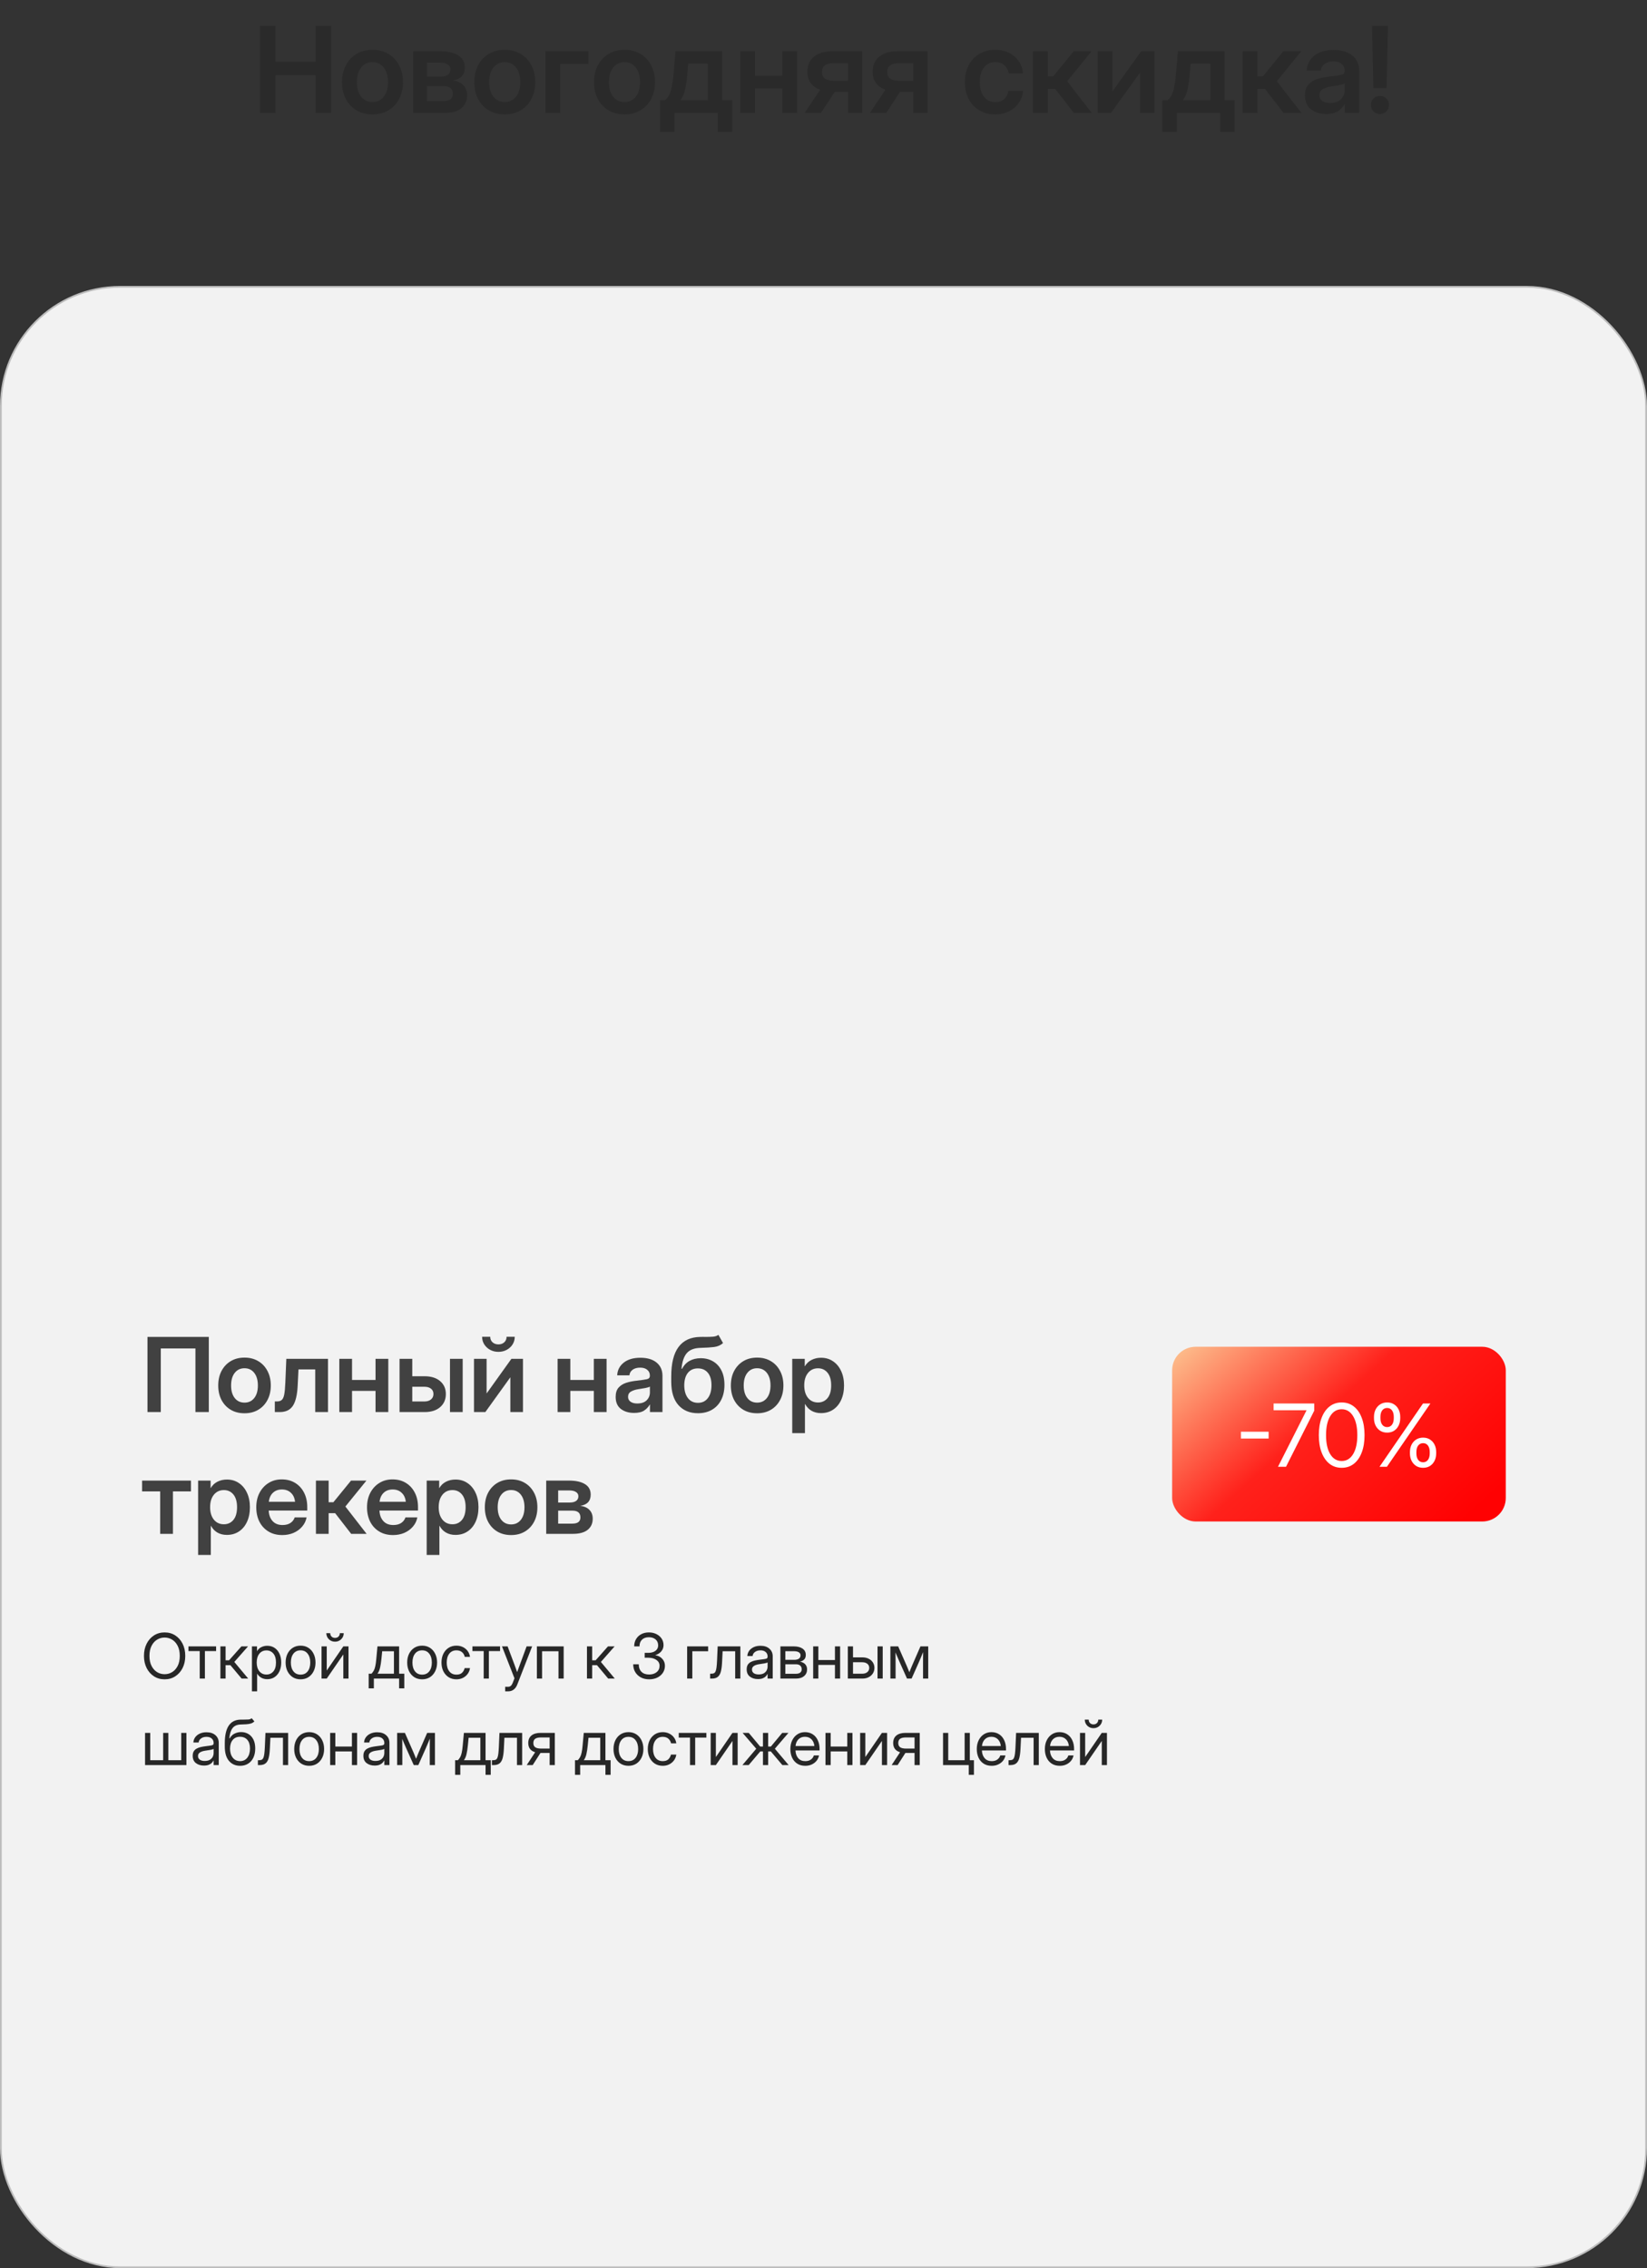 <?xml version="1.0" encoding="UTF-8"?> <svg xmlns="http://www.w3.org/2000/svg" width="933" height="1285" viewBox="0 0 933 1285" fill="none"><rect x="0" y="0" width="933" height="1285" fill="#333333" stroke="none"/><rect x="0.487" y="162.487" width="932.026" height="1122.03" rx="67.513" fill="#F2F2F2" stroke="#BCBCBC" stroke-width="0.974"></rect><path d="M93.253 951.415C90.983 951.415 88.968 950.844 87.205 949.704C85.443 948.564 84.061 946.997 83.058 945.004C82.056 943 81.555 940.713 81.555 938.145C81.555 935.553 82.056 933.261 83.058 931.268C84.061 929.263 85.443 927.691 87.205 926.551C88.968 925.41 90.983 924.84 93.253 924.84C95.534 924.84 97.549 925.41 99.3 926.551C101.063 927.691 102.445 929.263 103.447 931.268C104.449 933.261 104.95 935.553 104.95 938.145C104.95 940.713 104.449 943 103.447 945.004C102.445 946.997 101.063 948.564 99.3 949.704C97.549 950.844 95.534 951.415 93.253 951.415ZM93.253 948.512C94.808 948.512 96.236 948.114 97.538 947.32C98.84 946.513 99.882 945.338 100.665 943.795C101.449 942.251 101.84 940.368 101.84 938.145C101.84 935.91 101.449 934.021 100.665 932.477C99.882 930.922 98.84 929.747 97.538 928.952C96.236 928.146 94.808 927.743 93.253 927.743C91.698 927.743 90.269 928.146 88.968 928.952C87.666 929.747 86.624 930.922 85.84 932.477C85.057 934.021 84.665 935.91 84.665 938.145C84.665 940.368 85.057 942.251 85.84 943.795C86.624 945.338 87.666 946.513 88.968 947.32C90.269 948.114 91.698 948.512 93.253 948.512ZM113.14 951V935.415H106.765V932.754H122.419V935.415H116.078V951H113.14ZM124.855 951V932.754H127.793V940.633H129.762L136.76 932.754H140.51L132.734 941.566L140.613 951H136.881L130.523 943.397H127.793V951H124.855ZM142.721 958.222V932.754H145.59V935.449H145.624C146.212 934.424 147.024 933.664 148.06 933.168C149.097 932.662 150.209 932.408 151.395 932.408C152.985 932.408 154.373 932.806 155.559 933.6C156.746 934.395 157.667 935.507 158.324 936.935C158.981 938.352 159.309 939.999 159.309 941.877C159.309 943.743 158.981 945.39 158.324 946.819C157.667 948.235 156.746 949.347 155.559 950.153C154.373 950.948 152.985 951.346 151.395 951.346C150.209 951.346 149.126 951.092 148.147 950.585C147.168 950.067 146.35 949.284 145.693 948.235H145.659V958.222H142.721ZM150.946 948.702C152.524 948.702 153.814 948.126 154.816 946.974C155.83 945.811 156.337 944.112 156.337 941.877C156.337 939.642 155.83 937.943 154.816 936.78C153.814 935.616 152.524 935.035 150.946 935.035C149.253 935.035 147.905 935.662 146.903 936.918C145.912 938.162 145.417 939.815 145.417 941.877C145.417 943.939 145.912 945.592 146.903 946.836C147.905 948.08 149.253 948.702 150.946 948.702ZM170.264 951.415C168.582 951.415 167.102 951.012 165.823 950.205C164.556 949.387 163.565 948.264 162.851 946.836C162.148 945.407 161.797 943.766 161.797 941.911C161.797 940.045 162.148 938.392 162.851 936.952C163.565 935.513 164.556 934.384 165.823 933.566C167.102 932.748 168.582 932.339 170.264 932.339C171.957 932.339 173.437 932.748 174.704 933.566C175.971 934.384 176.956 935.513 177.659 936.952C178.373 938.392 178.73 940.045 178.73 941.911C178.73 943.766 178.373 945.407 177.659 946.836C176.956 948.264 175.971 949.387 174.704 950.205C173.437 951.012 171.957 951.415 170.264 951.415ZM170.264 948.754C171.991 948.754 173.339 948.132 174.307 946.888C175.274 945.632 175.758 943.973 175.758 941.911C175.758 939.826 175.269 938.156 174.289 936.901C173.322 935.634 171.98 935 170.264 935C168.547 935 167.199 935.628 166.22 936.883C165.253 938.139 164.769 939.815 164.769 941.911C164.769 943.985 165.253 945.644 166.22 946.888C167.188 948.132 168.536 948.754 170.264 948.754ZM197.426 951H194.488V937.402H194.436L185.089 951H182.151V932.754H185.089V946.369H185.14L194.488 932.754H197.426V951ZM189.788 930.093C188.867 930.093 188.032 929.88 187.283 929.454C186.546 929.016 185.958 928.434 185.521 927.708C185.083 926.971 184.864 926.153 184.864 925.255H187.076C187.076 926.05 187.329 926.7 187.836 927.207C188.343 927.703 188.994 927.95 189.788 927.95C190.583 927.95 191.234 927.703 191.741 927.207C192.248 926.7 192.501 926.05 192.501 925.255H194.713C194.713 926.153 194.494 926.971 194.056 927.708C193.618 928.434 193.025 929.016 192.276 929.454C191.539 929.88 190.71 930.093 189.788 930.093ZM208.847 956.529V948.235H210.436C210.966 947.683 211.404 947.089 211.749 946.456C212.095 945.822 212.377 944.993 212.596 943.968C212.827 942.942 213.017 941.577 213.166 939.873L213.823 932.754H226.091V948.235H229.028V956.529H226.091V951H211.784V956.529H208.847ZM213.823 948.235H223.153V935.518H216.501L216.069 939.873C215.885 941.75 215.631 943.392 215.309 944.797C214.998 946.202 214.503 947.348 213.823 948.235ZM239.136 951.415C237.454 951.415 235.974 951.012 234.696 950.205C233.428 949.387 232.438 948.264 231.724 946.836C231.021 945.407 230.67 943.766 230.67 941.911C230.67 940.045 231.021 938.392 231.724 936.952C232.438 935.513 233.428 934.384 234.696 933.566C235.974 932.748 237.454 932.339 239.136 932.339C240.829 932.339 242.31 932.748 243.577 933.566C244.844 934.384 245.829 935.513 246.531 936.952C247.246 938.392 247.603 940.045 247.603 941.911C247.603 943.766 247.246 945.407 246.531 946.836C245.829 948.264 244.844 949.387 243.577 950.205C242.31 951.012 240.829 951.415 239.136 951.415ZM239.136 948.754C240.864 948.754 242.212 948.132 243.179 946.888C244.147 945.632 244.631 943.973 244.631 941.911C244.631 939.826 244.141 938.156 243.162 936.901C242.194 935.634 240.852 935 239.136 935C237.42 935 236.072 935.628 235.093 936.883C234.125 938.139 233.642 939.815 233.642 941.911C233.642 943.985 234.125 945.644 235.093 946.888C236.061 948.132 237.408 948.754 239.136 948.754ZM258.557 951.415C256.875 951.415 255.395 951.012 254.117 950.205C252.85 949.387 251.859 948.264 251.145 946.836C250.442 945.407 250.091 943.766 250.091 941.911C250.091 940.045 250.442 938.392 251.145 936.952C251.859 935.513 252.85 934.384 254.117 933.566C255.395 932.748 256.875 932.339 258.557 932.339C259.94 932.339 261.178 932.616 262.272 933.168C263.366 933.71 264.259 934.459 264.95 935.415C265.653 936.371 266.085 937.465 266.246 938.698H263.274C263.055 937.626 262.549 936.745 261.754 936.054C260.971 935.351 259.905 935 258.557 935C256.841 935 255.493 935.628 254.514 936.883C253.546 938.139 253.063 939.815 253.063 941.911C253.063 943.985 253.546 945.644 254.514 946.888C255.482 948.132 256.829 948.754 258.557 948.754C259.928 948.754 260.976 948.42 261.702 947.752C262.428 947.072 262.935 946.174 263.223 945.056H266.246C266.085 946.254 265.653 947.337 264.95 948.305C264.259 949.261 263.361 950.021 262.255 950.585C261.161 951.138 259.928 951.415 258.557 951.415ZM274.004 951V935.415H267.629V932.754H283.283V935.415H276.942V951H274.004ZM286.169 958.222V955.631H287.966C289.048 955.631 289.872 954.899 290.436 953.436L291.439 950.844L284.372 932.754H287.551L291.49 943.259C291.744 943.939 291.991 944.624 292.233 945.315C292.487 945.995 292.729 946.675 292.959 947.354C293.201 946.675 293.443 945.995 293.685 945.315C293.938 944.624 294.192 943.939 294.445 943.259L298.315 932.754H301.443L293.028 954.387C292.556 955.608 291.882 956.552 291.007 957.22C290.131 957.888 289.117 958.222 287.966 958.222H286.169ZM319.309 932.754V951H316.372V935.518H307.076V951H304.138V932.754H319.309ZM332.51 951V932.754H335.447V940.633H337.417L344.415 932.754H348.164L340.389 941.566L348.268 951H344.536L338.177 943.397H335.447V951H332.51ZM367.758 951.415C365.984 951.415 364.418 951.058 363.058 950.343C361.699 949.618 360.634 948.616 359.862 947.337C359.09 946.058 358.704 944.584 358.704 942.914H361.849C361.849 944.734 362.361 946.15 363.387 947.164C364.412 948.178 365.846 948.685 367.689 948.685C369.451 948.685 370.88 948.241 371.974 947.354C373.08 946.456 373.633 945.252 373.633 943.743C373.633 942.372 373.045 941.272 371.87 940.443C370.696 939.602 369.164 939.181 367.274 939.181H365.201V936.417H367.274C368.933 936.417 370.275 936.037 371.3 935.276C372.326 934.505 372.838 933.491 372.838 932.235C372.838 930.784 372.354 929.644 371.387 928.814C370.431 927.985 369.152 927.57 367.551 927.57C365.915 927.57 364.625 928.031 363.68 928.952C362.736 929.862 362.264 931.13 362.264 932.754H359.257C359.257 931.199 359.608 929.828 360.311 928.641C361.025 927.443 362.004 926.51 363.248 925.842C364.504 925.174 365.944 924.84 367.568 924.84C369.146 924.84 370.563 925.151 371.819 925.773C373.074 926.395 374.065 927.248 374.791 928.33C375.516 929.413 375.879 930.657 375.879 932.063C375.879 933.364 375.464 934.522 374.635 935.536C373.817 936.538 372.688 937.258 371.248 937.695V937.747C372.896 938.024 374.209 938.715 375.188 939.821C376.179 940.915 376.674 942.222 376.674 943.743C376.674 945.24 376.282 946.571 375.499 947.734C374.727 948.886 373.667 949.79 372.32 950.447C370.984 951.092 369.463 951.415 367.758 951.415ZM401.14 932.754V935.518H392.19V951H389.253V932.754H401.14ZM402.264 951V948.235H402.955C403.542 948.235 404.026 948.149 404.406 947.976C404.798 947.792 405.109 947.446 405.339 946.94C405.581 946.421 405.765 945.672 405.892 944.693C406.03 943.703 406.134 942.395 406.203 940.771L406.549 932.754H419.404V951H416.467V935.518H409.348L409.037 941.877C408.933 943.985 408.703 945.713 408.346 947.06C407.989 948.397 407.407 949.387 406.601 950.032C405.806 950.677 404.694 951 403.266 951H402.264ZM429.339 951.276C427.531 951.276 426.016 950.81 424.795 949.877C423.585 948.944 422.981 947.567 422.981 945.747C422.981 944.699 423.182 943.847 423.585 943.19C424 942.533 424.547 942.021 425.227 941.652C425.918 941.272 426.696 940.984 427.559 940.788C428.435 940.593 429.328 940.437 430.238 940.322C431.401 940.161 432.317 940.04 432.985 939.959C433.653 939.878 434.125 939.746 434.402 939.562C434.69 939.377 434.834 939.055 434.834 938.594V938.421C434.834 937.431 434.477 936.613 433.763 935.968C433.06 935.323 432.069 935 430.791 935C429.523 935 428.481 935.311 427.663 935.933C426.857 936.544 426.419 937.304 426.35 938.214H423.361C423.418 937.096 423.764 936.106 424.397 935.242C425.031 934.366 425.895 933.675 426.989 933.168C428.084 932.662 429.351 932.408 430.791 932.408C432.922 932.408 434.609 932.961 435.853 934.067C437.109 935.161 437.737 936.613 437.737 938.421V951H434.834V948.408H434.765C434.546 948.846 434.223 949.289 433.797 949.739C433.371 950.176 432.795 950.545 432.069 950.844C431.355 951.132 430.445 951.276 429.339 951.276ZM429.754 948.65C430.952 948.65 431.925 948.437 432.674 948.011C433.423 947.573 433.97 947.009 434.315 946.317C434.661 945.626 434.834 944.883 434.834 944.089V941.808C434.615 942.015 434.033 942.205 433.089 942.378C432.144 942.539 431.148 942.695 430.099 942.844C429.397 942.937 428.729 943.098 428.095 943.328C427.473 943.547 426.966 943.864 426.575 944.279C426.183 944.682 425.987 945.229 425.987 945.92C425.987 946.772 426.321 947.441 426.989 947.924C427.669 948.408 428.59 948.65 429.754 948.65ZM442.091 951V932.754H449.693C451.767 932.754 453.414 933.174 454.635 934.015C455.856 934.856 456.467 936.054 456.467 937.609C456.467 938.692 456.167 939.544 455.568 940.166C454.969 940.777 454.174 941.192 453.184 941.41C453.863 941.514 454.508 941.739 455.119 942.084C455.729 942.418 456.225 942.896 456.605 943.518C456.996 944.129 457.192 944.901 457.192 945.834C457.192 947.366 456.634 948.61 455.516 949.566C454.399 950.522 452.861 951 450.903 951H442.091ZM444.89 948.27H450.903C451.951 948.27 452.752 948.051 453.305 947.613C453.869 947.164 454.151 946.536 454.151 945.73C454.151 944.82 453.869 944.123 453.305 943.639C452.752 943.144 451.951 942.896 450.903 942.896H444.89V948.27ZM444.89 940.374H449.832C451.007 940.374 451.911 940.155 452.544 939.717C453.178 939.268 453.495 938.634 453.495 937.816C453.495 937.068 453.166 936.492 452.51 936.089C451.853 935.685 450.914 935.484 449.693 935.484H444.89V940.374ZM463.585 932.754V940.495H472.985V932.754H475.922V951H472.985V943.259H463.585V951H460.648V932.754H463.585ZM483.214 938.974H488.501C489.849 938.974 491.035 939.227 492.061 939.734C493.086 940.241 493.886 940.944 494.462 941.842C495.05 942.729 495.344 943.754 495.344 944.918C495.344 946.104 495.05 947.158 494.462 948.08C493.886 948.99 493.086 949.704 492.061 950.222C491.035 950.741 489.849 951 488.501 951H480.277V932.754H483.214V938.974ZM483.214 941.739V948.235H488.398C489.63 948.235 490.603 947.936 491.318 947.337C492.043 946.738 492.406 945.932 492.406 944.918C492.406 943.939 492.043 943.167 491.318 942.603C490.603 942.027 489.63 941.739 488.398 941.739H483.214ZM497.106 951V932.754H500.043V951H497.106ZM504.398 951V932.754H508.804L513.538 943.536C513.849 944.25 514.131 944.924 514.385 945.557C514.638 946.179 514.886 946.801 515.128 947.423C515.381 946.801 515.629 946.179 515.871 945.557C516.124 944.924 516.406 944.25 516.717 943.536L521.417 932.754H525.823V951H522.886V941.773C522.886 940.472 522.891 939.395 522.903 938.542C522.914 937.69 522.926 936.837 522.937 935.985C522.569 936.872 522.195 937.776 521.814 938.698C521.446 939.608 521.014 940.621 520.518 941.739L516.406 951H513.814L509.668 941.739C509.184 940.667 508.758 939.688 508.389 938.801C508.02 937.903 507.652 937.027 507.283 936.175C507.295 936.993 507.306 937.816 507.318 938.646C507.329 939.475 507.335 940.518 507.335 941.773V951H504.398ZM82.177 981.754H85.115V997.235H92.423V981.754H95.361V997.235H102.67V981.754H105.607V1000H82.177V981.754ZM115.525 1000.28C113.716 1000.28 112.202 999.81 110.981 998.877C109.771 997.944 109.166 996.567 109.166 994.747C109.166 993.699 109.368 992.847 109.771 992.19C110.186 991.533 110.733 991.021 111.413 990.652C112.104 990.272 112.881 989.984 113.745 989.788C114.621 989.593 115.513 989.437 116.423 989.322C117.587 989.161 118.503 989.04 119.171 988.959C119.839 988.878 120.311 988.746 120.587 988.562C120.875 988.377 121.019 988.055 121.019 987.594V987.421C121.019 986.431 120.662 985.613 119.948 984.968C119.246 984.323 118.255 984 116.976 984C115.709 984 114.667 984.311 113.849 984.933C113.042 985.544 112.605 986.304 112.536 987.214H109.546C109.604 986.096 109.95 985.106 110.583 984.242C111.217 983.366 112.081 982.675 113.175 982.168C114.269 981.662 115.536 981.408 116.976 981.408C119.107 981.408 120.795 981.961 122.039 983.067C123.294 984.161 123.922 985.613 123.922 987.421V1000H121.019V997.408H120.95C120.731 997.846 120.409 998.289 119.983 998.739C119.557 999.176 118.981 999.545 118.255 999.844C117.541 1000.13 116.631 1000.28 115.525 1000.28ZM115.94 997.65C117.138 997.65 118.111 997.437 118.86 997.011C119.608 996.573 120.156 996.009 120.501 995.317C120.847 994.626 121.019 993.883 121.019 993.089V990.808C120.801 991.015 120.219 991.205 119.274 991.378C118.33 991.539 117.333 991.695 116.285 991.844C115.582 991.937 114.914 992.098 114.281 992.328C113.659 992.547 113.152 992.864 112.76 993.279C112.369 993.682 112.173 994.229 112.173 994.92C112.173 995.772 112.507 996.441 113.175 996.924C113.855 997.408 114.776 997.65 115.94 997.65ZM142.583 973.46L144.104 975.257C143.516 975.833 142.837 976.236 142.065 976.467C141.293 976.685 140.418 976.824 139.438 976.881C138.471 976.927 137.388 976.973 136.19 977.019C134.186 977.1 132.688 977.797 131.698 979.11C130.719 980.423 130.131 982.33 129.935 984.829H130.177C130.822 983.62 131.721 982.733 132.873 982.168C134.036 981.593 135.28 981.305 136.605 981.305C138.114 981.305 139.467 981.656 140.665 982.359C141.875 983.061 142.831 984.104 143.533 985.486C144.236 986.868 144.587 988.573 144.587 990.6C144.587 992.616 144.23 994.361 143.516 995.836C142.802 997.299 141.8 998.428 140.51 999.222C139.231 1000.02 137.734 1000.41 136.017 1000.41C133.414 1000.41 131.318 999.493 129.728 997.65C128.138 995.807 127.343 993.1 127.343 989.529V987.49C127.366 978.816 130.304 974.405 136.156 974.255C136.524 974.243 136.881 974.238 137.227 974.238C137.572 974.238 137.901 974.238 138.212 974.238C139.202 974.249 140.055 974.226 140.769 974.168C141.495 974.099 142.099 973.863 142.583 973.46ZM136.017 997.754C137.757 997.742 139.122 997.091 140.112 995.801C141.114 994.511 141.616 992.778 141.616 990.6C141.616 988.492 141.114 986.862 140.112 985.711C139.11 984.547 137.722 983.965 135.948 983.965C134.232 983.965 132.873 984.547 131.87 985.711C130.868 986.862 130.35 988.492 130.315 990.6C130.315 992.754 130.822 994.482 131.836 995.784C132.85 997.086 134.243 997.742 136.017 997.754ZM146.091 1000V997.235H146.782C147.369 997.235 147.853 997.149 148.233 996.976C148.625 996.792 148.936 996.446 149.166 995.94C149.408 995.421 149.593 994.672 149.719 993.693C149.857 992.703 149.961 991.395 150.03 989.771L150.376 981.754H163.231V1000H160.294V984.518H153.175L152.864 990.877C152.76 992.985 152.53 994.713 152.173 996.06C151.816 997.397 151.234 998.387 150.428 999.032C149.633 999.677 148.521 1000 147.093 1000H146.091ZM175.136 1000.41C173.454 1000.41 171.974 1000.01 170.695 999.205C169.428 998.387 168.438 997.264 167.724 995.836C167.021 994.407 166.67 992.766 166.67 990.911C166.67 989.045 167.021 987.392 167.724 985.952C168.438 984.513 169.428 983.384 170.695 982.566C171.974 981.748 173.454 981.339 175.136 981.339C176.829 981.339 178.31 981.748 179.577 982.566C180.844 983.384 181.829 984.513 182.531 985.952C183.246 987.392 183.603 989.045 183.603 990.911C183.603 992.766 183.246 994.407 182.531 995.836C181.829 997.264 180.844 998.387 179.577 999.205C178.31 1000.01 176.829 1000.41 175.136 1000.41ZM175.136 997.754C176.864 997.754 178.212 997.132 179.179 995.888C180.147 994.632 180.631 992.973 180.631 990.911C180.631 988.826 180.141 987.156 179.162 985.901C178.194 984.634 176.852 984 175.136 984C173.42 984 172.072 984.628 171.093 985.883C170.125 987.139 169.641 988.815 169.641 990.911C169.641 992.985 170.125 994.644 171.093 995.888C172.06 997.132 173.408 997.754 175.136 997.754ZM189.961 981.754V989.495H199.361V981.754H202.298V1000H199.361V992.259H189.961V1000H187.024V981.754H189.961ZM212.216 1000.28C210.408 1000.28 208.893 999.81 207.672 998.877C206.462 997.944 205.857 996.567 205.857 994.747C205.857 993.699 206.059 992.847 206.462 992.19C206.877 991.533 207.424 991.021 208.104 990.652C208.795 990.272 209.572 989.984 210.436 989.788C211.312 989.593 212.205 989.437 213.115 989.322C214.278 989.161 215.194 989.04 215.862 988.959C216.53 988.878 217.002 988.746 217.279 988.562C217.567 988.377 217.711 988.055 217.711 987.594V987.421C217.711 986.431 217.354 985.613 216.639 984.968C215.937 984.323 214.946 984 213.667 984C212.4 984 211.358 984.311 210.54 984.933C209.734 985.544 209.296 986.304 209.227 987.214H206.238C206.295 986.096 206.641 985.106 207.274 984.242C207.908 983.366 208.772 982.675 209.866 982.168C210.96 981.662 212.228 981.408 213.667 981.408C215.798 981.408 217.486 981.961 218.73 983.067C219.986 984.161 220.613 985.613 220.613 987.421V1000H217.711V997.408H217.642C217.423 997.846 217.1 998.289 216.674 998.739C216.248 999.176 215.672 999.545 214.946 999.844C214.232 1000.13 213.322 1000.28 212.216 1000.28ZM212.631 997.65C213.829 997.65 214.802 997.437 215.551 997.011C216.3 996.573 216.847 996.009 217.192 995.317C217.538 994.626 217.711 993.883 217.711 993.089V990.808C217.492 991.015 216.91 991.205 215.965 991.378C215.021 991.539 214.025 991.695 212.976 991.844C212.274 991.937 211.606 992.098 210.972 992.328C210.35 992.547 209.843 992.864 209.451 993.279C209.06 993.682 208.864 994.229 208.864 994.92C208.864 995.772 209.198 996.441 209.866 996.924C210.546 997.408 211.467 997.65 212.631 997.65ZM224.968 1000V981.754H229.374L234.108 992.536C234.419 993.25 234.701 993.924 234.955 994.557C235.208 995.179 235.456 995.801 235.698 996.423C235.951 995.801 236.199 995.179 236.441 994.557C236.694 993.924 236.976 993.25 237.287 992.536L241.987 981.754H246.393V1000H243.456V990.773C243.456 989.472 243.462 988.395 243.473 987.542C243.485 986.69 243.496 985.837 243.508 984.985C243.139 985.872 242.765 986.776 242.385 987.698C242.016 988.608 241.584 989.621 241.089 990.739L236.976 1000H234.384L230.238 990.739C229.754 989.667 229.328 988.688 228.959 987.801C228.59 986.903 228.222 986.027 227.853 985.175C227.865 985.993 227.876 986.816 227.888 987.646C227.899 988.475 227.905 989.518 227.905 990.773V1000H224.968ZM257.814 1005.53V997.235H259.404C259.934 996.683 260.372 996.089 260.717 995.456C261.063 994.822 261.345 993.993 261.564 992.968C261.794 991.942 261.984 990.577 262.134 988.873L262.791 981.754H275.058V997.235H277.996V1005.53H275.058V1000H260.752V1005.53H257.814ZM262.791 997.235H272.121V984.518H265.469L265.037 988.873C264.852 990.75 264.599 992.392 264.277 993.797C263.965 995.202 263.47 996.348 262.791 997.235ZM278.652 1000V997.235H279.343C279.931 997.235 280.415 997.149 280.795 996.976C281.187 996.792 281.498 996.446 281.728 995.94C281.97 995.421 282.154 994.672 282.281 993.693C282.419 992.703 282.523 991.395 282.592 989.771L282.937 981.754H295.793V1000H292.855V984.518H285.737L285.426 990.877C285.322 992.985 285.091 994.713 284.734 996.06C284.377 997.397 283.796 998.387 282.989 999.032C282.194 999.677 281.083 1000 279.654 1000H278.652ZM314.298 1000H311.361V993.14H306.35C306.292 993.14 306.229 993.14 306.16 993.14L301.771 1000H298.385L303.153 992.726C300.55 991.931 299.248 990.192 299.248 987.508C299.248 985.653 299.853 984.23 301.063 983.24C302.272 982.249 303.994 981.754 306.229 981.754H314.298V1000ZM311.361 990.652V984.346H306.471C304.973 984.346 303.873 984.599 303.171 985.106C302.48 985.613 302.134 986.413 302.134 987.508C302.134 988.602 302.491 989.402 303.205 989.909C303.919 990.405 305.048 990.652 306.592 990.652H311.361ZM325.719 1005.53V997.235H327.309C327.839 996.683 328.277 996.089 328.622 995.456C328.968 994.822 329.25 993.993 329.469 992.968C329.699 991.942 329.889 990.577 330.039 988.873L330.696 981.754H342.963V997.235H345.901V1005.53H342.963V1000H328.657V1005.53H325.719ZM330.696 997.235H340.026V984.518H333.374L332.942 988.873C332.757 990.75 332.504 992.392 332.181 993.797C331.87 995.202 331.375 996.348 330.696 997.235ZM356.009 1000.41C354.327 1000.41 352.847 1000.01 351.568 999.205C350.301 998.387 349.31 997.264 348.596 995.836C347.894 994.407 347.542 992.766 347.542 990.911C347.542 989.045 347.894 987.392 348.596 985.952C349.31 984.513 350.301 983.384 351.568 982.566C352.847 981.748 354.327 981.339 356.009 981.339C357.702 981.339 359.182 981.748 360.449 982.566C361.716 983.384 362.701 984.513 363.404 985.952C364.118 987.392 364.475 989.045 364.475 990.911C364.475 992.766 364.118 994.407 363.404 995.836C362.701 997.264 361.716 998.387 360.449 999.205C359.182 1000.01 357.702 1000.41 356.009 1000.41ZM356.009 997.754C357.737 997.754 359.084 997.132 360.052 995.888C361.02 994.632 361.503 992.973 361.503 990.911C361.503 988.826 361.014 987.156 360.035 985.901C359.067 984.634 357.725 984 356.009 984C354.292 984 352.945 984.628 351.966 985.883C350.998 987.139 350.514 988.815 350.514 990.911C350.514 992.985 350.998 994.644 351.966 995.888C352.933 997.132 354.281 997.754 356.009 997.754ZM375.43 1000.41C373.748 1000.41 372.268 1000.01 370.989 999.205C369.722 998.387 368.732 997.264 368.017 995.836C367.315 994.407 366.963 992.766 366.963 990.911C366.963 989.045 367.315 987.392 368.017 985.952C368.732 984.513 369.722 983.384 370.989 982.566C372.268 981.748 373.748 981.339 375.43 981.339C376.812 981.339 378.05 981.616 379.145 982.168C380.239 982.71 381.132 983.459 381.823 984.415C382.526 985.371 382.958 986.465 383.119 987.698H380.147C379.928 986.626 379.421 985.745 378.626 985.054C377.843 984.351 376.778 984 375.43 984C373.714 984 372.366 984.628 371.387 985.883C370.419 987.139 369.935 988.815 369.935 990.911C369.935 992.985 370.419 994.644 371.387 995.888C372.354 997.132 373.702 997.754 375.43 997.754C376.801 997.754 377.849 997.42 378.575 996.752C379.3 996.072 379.807 995.174 380.095 994.056H383.119C382.958 995.254 382.526 996.337 381.823 997.305C381.132 998.261 380.233 999.021 379.128 999.585C378.033 1000.14 376.801 1000.41 375.43 1000.41ZM390.877 1000V984.415H384.501V981.754H400.156V984.415H393.814V1000H390.877ZM417.866 1000H414.929V986.402H414.877L405.529 1000H402.592V981.754H405.529V995.369H405.581L414.929 981.754H417.866V1000ZM420.562 1000L428.406 990.739L420.665 981.754H424.156L430.618 989.495H432.207V981.754H435.145V989.495H436.7L443.128 981.754H446.652L438.946 990.739L446.756 1000H443.197L436.665 992.259H435.145V1000H432.207V992.259H430.687L424.121 1000H420.562ZM456.19 1000.41C454.405 1000.41 452.878 1000.01 451.611 999.188C450.356 998.37 449.394 997.247 448.726 995.819C448.058 994.379 447.724 992.743 447.724 990.911C447.724 989.057 448.075 987.41 448.778 985.97C449.48 984.53 450.454 983.401 451.698 982.583C452.942 981.754 454.37 981.339 455.983 981.339C457.676 981.339 459.145 981.742 460.389 982.549C461.633 983.355 462.589 984.478 463.257 985.918C463.937 987.358 464.277 989.022 464.277 990.911V991.724H450.626C450.696 993.509 451.208 994.96 452.164 996.078C453.12 997.195 454.462 997.754 456.19 997.754C457.492 997.754 458.552 997.454 459.369 996.855C460.199 996.256 460.752 995.485 461.028 994.54H463.966C463.735 995.703 463.257 996.729 462.531 997.616C461.806 998.491 460.896 999.176 459.801 999.672C458.719 1000.17 457.515 1000.41 456.19 1000.41ZM450.661 989.201H461.339C461.178 987.6 460.619 986.327 459.663 985.382C458.707 984.438 457.48 983.965 455.983 983.965C454.485 983.965 453.264 984.438 452.32 985.382C451.375 986.327 450.822 987.6 450.661 989.201ZM470.566 981.754V989.495H479.966V981.754H482.903V1000H479.966V992.259H470.566V1000H467.629V981.754H470.566ZM502.531 1000H499.594V986.402H499.542L490.194 1000H487.257V981.754H490.194V995.369H490.246L499.594 981.754H502.531V1000ZM521.02 1000H518.082V993.14H513.071C513.014 993.14 512.95 993.14 512.881 993.14L508.493 1000H505.106L509.875 992.726C507.272 991.931 505.97 990.192 505.97 987.508C505.97 985.653 506.575 984.23 507.784 983.24C508.994 982.249 510.716 981.754 512.95 981.754H521.02V1000ZM518.082 990.652V984.346H513.192C511.695 984.346 510.595 984.599 509.892 985.106C509.201 985.613 508.855 986.413 508.855 987.508C508.855 988.602 509.213 989.402 509.927 989.909C510.641 990.405 511.77 990.652 513.313 990.652H518.082ZM534.22 1000V981.754H537.158V997.235H546.454V981.754H549.391V1000H534.22ZM548.786 1005.53V1000H547.508V997.235H551.724V1005.53H548.786ZM561.797 1000.41C560.012 1000.41 558.485 1000.01 557.218 999.188C555.963 998.37 555.001 997.247 554.333 995.819C553.665 994.379 553.331 992.743 553.331 990.911C553.331 989.057 553.682 987.41 554.385 985.97C555.087 984.53 556.061 983.401 557.305 982.583C558.549 981.754 559.977 981.339 561.59 981.339C563.283 981.339 564.752 981.742 565.996 982.549C567.24 983.355 568.196 984.478 568.864 985.918C569.544 987.358 569.883 989.022 569.883 990.911V991.724H556.233C556.303 993.509 556.815 994.96 557.771 996.078C558.727 997.195 560.069 997.754 561.797 997.754C563.099 997.754 564.159 997.454 564.976 996.855C565.806 996.256 566.359 995.485 566.635 994.54H569.572C569.342 995.703 568.864 996.729 568.138 997.616C567.413 998.491 566.503 999.176 565.408 999.672C564.326 1000.17 563.122 1000.41 561.797 1000.41ZM556.268 989.201H566.946C566.785 987.6 566.226 986.327 565.27 985.382C564.314 984.438 563.087 983.965 561.59 983.965C560.092 983.965 558.871 984.438 557.927 985.382C556.982 986.327 556.429 987.6 556.268 989.201ZM571.318 1000V997.235H572.009C572.596 997.235 573.08 997.149 573.46 996.976C573.852 996.792 574.163 996.446 574.393 995.94C574.635 995.421 574.819 994.672 574.946 993.693C575.084 992.703 575.188 991.395 575.257 989.771L575.603 981.754H588.458V1000H585.521V984.518H578.402L578.091 990.877C577.987 992.985 577.757 994.713 577.4 996.06C577.043 997.397 576.461 998.387 575.655 999.032C574.86 999.677 573.748 1000 572.32 1000H571.318ZM600.363 1000.41C598.578 1000.41 597.051 1000.01 595.784 999.188C594.529 998.37 593.567 997.247 592.899 995.819C592.231 994.379 591.896 992.743 591.896 990.911C591.896 989.057 592.248 987.41 592.95 985.97C593.653 984.53 594.626 983.401 595.871 982.583C597.115 981.754 598.543 981.339 600.156 981.339C601.849 981.339 603.318 981.742 604.562 982.549C605.806 983.355 606.762 984.478 607.43 985.918C608.11 987.358 608.449 989.022 608.449 990.911V991.724H594.799C594.868 993.509 595.381 994.96 596.337 996.078C597.293 997.195 598.635 997.754 600.363 997.754C601.665 997.754 602.724 997.454 603.542 996.855C604.372 996.256 604.925 995.485 605.201 994.54H608.138C607.908 995.703 607.43 996.729 606.704 997.616C605.979 998.491 605.069 999.176 603.974 999.672C602.891 1000.17 601.688 1000.41 600.363 1000.41ZM594.834 989.201H605.512C605.351 987.6 604.792 986.327 603.836 985.382C602.88 984.438 601.653 983.965 600.156 983.965C598.658 983.965 597.437 984.438 596.493 985.382C595.548 986.327 594.995 987.6 594.834 989.201ZM627.076 1000H624.138V986.402H624.087L614.739 1000H611.801V981.754H614.739V995.369H614.791L624.138 981.754H627.076V1000ZM619.439 979.093C618.517 979.093 617.682 978.88 616.933 978.454C616.196 978.016 615.608 977.434 615.171 976.708C614.733 975.971 614.514 975.153 614.514 974.255H616.726C616.726 975.05 616.979 975.7 617.486 976.207C617.993 976.703 618.644 976.95 619.439 976.95C620.233 976.95 620.884 976.703 621.391 976.207C621.898 975.7 622.151 975.05 622.151 974.255H624.363C624.363 975.153 624.144 975.971 623.706 976.708C623.269 977.434 622.675 978.016 621.927 978.454C621.189 978.88 620.36 979.093 619.439 979.093Z" fill="#272727"></path><path d="M118.285 757.43V800H110.713V763.973H91.085V800H83.543V757.43H118.285ZM138.512 800.686C135.541 800.686 132.941 800.029 130.713 798.714C128.484 797.381 126.741 795.533 125.484 793.172C124.246 790.81 123.627 788.067 123.627 784.943C123.627 781.82 124.246 779.077 125.484 776.715C126.741 774.334 128.484 772.477 130.713 771.144C132.941 769.81 135.541 769.144 138.512 769.144C141.465 769.144 144.055 769.81 146.284 771.144C148.531 772.477 150.274 774.334 151.512 776.715C152.769 779.077 153.398 781.82 153.398 784.943C153.398 788.067 152.769 790.81 151.512 793.172C150.274 795.533 148.531 797.381 146.284 798.714C144.055 800.029 141.465 800.686 138.512 800.686ZM138.512 794.657C140.817 794.657 142.655 793.791 144.027 792.057C145.398 790.324 146.084 787.953 146.084 784.943C146.084 781.934 145.398 779.553 144.027 777.801C142.655 776.048 140.817 775.172 138.512 775.172C136.189 775.172 134.341 776.048 132.97 777.801C131.598 779.534 130.913 781.915 130.913 784.943C130.913 787.953 131.598 790.324 132.97 792.057C134.341 793.791 136.189 794.657 138.512 794.657ZM155.683 800V793.972H156.94C158.064 793.972 158.94 793.705 159.569 793.172C160.217 792.638 160.693 791.619 160.997 790.115C161.302 788.591 161.512 786.372 161.626 783.458L162.197 769.83H185.797V800H178.568V775.829H169.083L168.626 785.029C168.378 790.305 167.464 794.124 165.883 796.486C164.321 798.829 161.864 800 158.512 800H155.683ZM199.425 769.83V781.801H212.739V769.83H219.967V800H212.739V788H199.425V800H192.225V769.83H199.425ZM233.538 779.715H240.595C244.252 779.715 247.157 780.629 249.309 782.458C251.48 784.286 252.566 786.734 252.566 789.8C252.566 792.886 251.48 795.362 249.309 797.229C247.157 799.076 244.252 800 240.595 800H226.338V769.83H233.538V779.715ZM233.538 785.658V794H240.366C241.966 794 243.223 793.619 244.138 792.857C245.071 792.095 245.538 791.057 245.538 789.743C245.538 788.467 245.071 787.467 244.138 786.743C243.223 786.019 241.966 785.658 240.366 785.658H233.538ZM254.909 800V769.83H262.109V800H254.909ZM296.25 800H289.108V780.372H289.051L274.937 800H268.508V769.83H275.651V789.4H275.708L289.708 769.83H296.25V800ZM282.365 765.887C280.613 765.887 279.041 765.506 277.651 764.744C276.261 763.982 275.156 762.963 274.337 761.687C273.518 760.392 273.108 758.944 273.108 757.344H277.708C277.708 758.62 278.137 759.658 278.994 760.458C279.87 761.258 280.994 761.658 282.365 761.658C283.717 761.658 284.822 761.258 285.679 760.458C286.536 759.658 286.965 758.62 286.965 757.344H291.593C291.593 758.944 291.184 760.392 290.365 761.687C289.565 762.963 288.46 763.982 287.051 764.744C285.66 765.506 284.098 765.887 282.365 765.887ZM323.078 769.83V781.801H336.392V769.83H343.62V800H336.392V788H323.078V800H315.878V769.83H323.078ZM359.191 800.486C356.182 800.486 353.687 799.733 351.706 798.229C349.744 796.705 348.763 794.438 348.763 791.429C348.763 789.143 349.315 787.381 350.42 786.143C351.544 784.886 353.001 783.972 354.791 783.401C356.601 782.829 358.544 782.439 360.62 782.229C363.42 781.905 365.372 781.62 366.477 781.372C367.582 781.124 368.134 780.486 368.134 779.458V779.229C368.134 777.934 367.639 776.877 366.648 776.058C365.677 775.239 364.334 774.829 362.62 774.829C360.867 774.829 359.439 775.239 358.334 776.058C357.249 776.877 356.658 777.924 356.563 779.201H349.62C349.792 776.21 351.039 773.801 353.363 771.972C355.687 770.144 358.82 769.23 362.763 769.23C366.686 769.23 369.753 770.144 371.962 771.972C374.172 773.801 375.277 776.286 375.277 779.429V800H368.191V795.743H368.077C367.353 797.076 366.305 798.2 364.934 799.114C363.563 800.029 361.648 800.486 359.191 800.486ZM360.963 795.143C363.325 795.143 365.115 794.534 366.334 793.314C367.553 792.076 368.162 790.581 368.162 788.829V785.572C367.724 785.858 366.877 786.124 365.62 786.372C364.363 786.6 362.991 786.829 361.506 787.058C359.963 787.286 358.62 787.724 357.477 788.372C356.353 789 355.791 790 355.791 791.372C355.791 792.553 356.258 793.476 357.191 794.143C358.125 794.81 359.382 795.143 360.963 795.143ZM406.961 756.259L409.59 760.916C408.199 762.154 406.514 762.896 404.533 763.144C402.571 763.392 400.019 763.554 396.876 763.63C393.333 763.706 390.733 764.696 389.076 766.601C387.419 768.506 386.419 771.458 386.076 775.458H386.419C387.409 773.496 388.809 772.01 390.619 771.001C392.447 769.991 394.562 769.487 396.962 769.487C399.571 769.487 401.885 770.077 403.904 771.258C405.942 772.439 407.533 774.153 408.675 776.401C409.818 778.648 410.39 781.372 410.39 784.572C410.39 787.867 409.771 790.715 408.533 793.114C407.314 795.514 405.58 797.372 403.333 798.686C401.085 800 398.438 800.657 395.39 800.657C390.762 800.657 387.076 799.133 384.333 796.086C381.61 793.038 380.248 788.591 380.248 782.743V779.858C380.248 772.391 381.629 766.811 384.391 763.115C387.152 759.401 391.257 757.506 396.704 757.43C397.219 757.411 397.723 757.401 398.219 757.401C398.714 757.401 399.19 757.411 399.647 757.43C401.304 757.43 402.742 757.382 403.961 757.287C405.18 757.192 406.18 756.849 406.961 756.259ZM395.39 794.772C397.771 794.772 399.638 793.876 400.99 792.086C402.361 790.276 403.047 787.838 403.047 784.772C403.047 781.743 402.361 779.401 400.99 777.744C399.619 776.086 397.733 775.258 395.333 775.258C392.952 775.258 391.076 776.086 389.705 777.744C388.352 779.401 387.657 781.743 387.619 784.772C387.619 787.819 388.305 790.248 389.676 792.057C391.067 793.867 392.971 794.772 395.39 794.772ZM428.903 800.686C425.932 800.686 423.332 800.029 421.104 798.714C418.875 797.381 417.132 795.533 415.875 793.172C414.637 790.81 414.018 788.067 414.018 784.943C414.018 781.82 414.637 779.077 415.875 776.715C417.132 774.334 418.875 772.477 421.104 771.144C423.332 769.81 425.932 769.144 428.903 769.144C431.856 769.144 434.446 769.81 436.675 771.144C438.922 772.477 440.665 774.334 441.903 776.715C443.16 779.077 443.789 781.82 443.789 784.943C443.789 788.067 443.16 790.81 441.903 793.172C440.665 795.533 438.922 797.381 436.675 798.714C434.446 800.029 431.856 800.686 428.903 800.686ZM428.903 794.657C431.208 794.657 433.046 793.791 434.418 792.057C435.789 790.324 436.475 787.953 436.475 784.943C436.475 781.934 435.789 779.553 434.418 777.801C433.046 776.048 431.208 775.172 428.903 775.172C426.58 775.172 424.732 776.048 423.361 777.801C421.989 779.534 421.304 781.915 421.304 784.943C421.304 787.953 421.989 790.324 423.361 792.057C424.732 793.791 426.58 794.657 428.903 794.657ZM448.789 811.942V769.83H455.874V774.029H455.96C456.912 772.429 458.188 771.229 459.788 770.429C461.388 769.63 463.16 769.23 465.102 769.23C467.693 769.23 469.959 769.896 471.902 771.229C473.864 772.544 475.388 774.382 476.473 776.744C477.578 779.086 478.13 781.801 478.13 784.886C478.13 788.029 477.588 790.781 476.502 793.143C475.435 795.486 473.921 797.314 471.959 798.629C469.997 799.943 467.702 800.6 465.074 800.6C463.093 800.6 461.331 800.171 459.788 799.314C458.264 798.457 457.026 797.172 456.074 795.457H455.988V811.942H448.789ZM463.388 794.572C465.617 794.572 467.417 793.743 468.788 792.086C470.159 790.41 470.845 788.01 470.845 784.886C470.845 781.782 470.159 779.391 468.788 777.715C467.417 776.039 465.617 775.201 463.388 775.201C461.026 775.201 459.131 776.086 457.703 777.858C456.293 779.61 455.588 781.953 455.588 784.886C455.588 787.819 456.293 790.172 457.703 791.943C459.131 793.695 461.026 794.572 463.388 794.572ZM90.743 869V844.944H80.486V838.83H108.171V844.944H97.971V869H90.743ZM112.228 880.942V838.83H119.313V843.029H119.399C120.351 841.429 121.627 840.229 123.227 839.429C124.827 838.63 126.599 838.23 128.541 838.23C131.132 838.23 133.398 838.896 135.341 840.229C137.303 841.544 138.827 843.382 139.912 845.744C141.017 848.086 141.57 850.801 141.57 853.886C141.57 857.029 141.027 859.781 139.941 862.143C138.874 864.486 137.36 866.314 135.398 867.629C133.436 868.943 131.141 869.6 128.513 869.6C126.532 869.6 124.77 869.171 123.227 868.314C121.703 867.457 120.465 866.172 119.513 864.457H119.427V880.942H112.228ZM126.827 863.572C129.056 863.572 130.856 862.743 132.227 861.086C133.598 859.41 134.284 857.01 134.284 853.886C134.284 850.782 133.598 848.391 132.227 846.715C130.856 845.039 129.056 844.201 126.827 844.201C124.465 844.201 122.57 845.086 121.142 846.858C119.732 848.61 119.027 850.953 119.027 853.886C119.027 856.819 119.732 859.172 121.142 860.943C122.57 862.695 124.465 863.572 126.827 863.572ZM159.883 869.686C156.874 869.686 154.264 869.01 152.055 867.657C149.845 866.305 148.141 864.448 146.941 862.086C145.76 859.705 145.169 856.991 145.169 853.943C145.169 850.877 145.779 848.163 146.998 845.801C148.236 843.42 149.941 841.553 152.112 840.201C154.283 838.83 156.779 838.144 159.598 838.144C162.493 838.144 165.026 838.81 167.197 840.144C169.369 841.477 171.054 843.325 172.254 845.686C173.454 848.029 174.054 850.743 174.054 853.829V855.8H152.226C152.322 858.257 153.045 860.238 154.398 861.743C155.75 863.248 157.636 864 160.055 864C161.864 864 163.359 863.61 164.54 862.829C165.721 862.029 166.521 860.981 166.94 859.686H173.683C173.302 861.648 172.464 863.381 171.169 864.886C169.892 866.391 168.283 867.571 166.34 868.429C164.397 869.267 162.245 869.686 159.883 869.686ZM152.283 850.829H167.14C166.912 848.677 166.131 846.982 164.797 845.744C163.483 844.486 161.788 843.858 159.712 843.858C157.617 843.858 155.912 844.486 154.598 845.744C153.302 846.982 152.531 848.677 152.283 850.829ZM178.968 869V838.83H186.168V851.086H188.854L198.853 838.83H207.567L195.654 853.515L207.682 869H198.939L189.854 857.286H186.168V869H178.968ZM222.624 869.686C219.615 869.686 217.005 869.01 214.796 867.657C212.586 866.305 210.882 864.448 209.682 862.086C208.501 859.705 207.91 856.991 207.91 853.943C207.91 850.877 208.52 848.163 209.739 845.801C210.977 843.42 212.682 841.553 214.853 840.201C217.024 838.83 219.519 838.144 222.338 838.144C225.234 838.144 227.767 838.81 229.938 840.144C232.11 841.477 233.795 843.325 234.995 845.686C236.195 848.029 236.795 850.743 236.795 853.829V855.8H214.967C215.062 858.257 215.786 860.238 217.139 861.743C218.491 863.248 220.377 864 222.796 864C224.605 864 226.1 863.61 227.281 862.829C228.462 862.029 229.262 860.981 229.681 859.686H236.424C236.043 861.648 235.205 863.381 233.91 864.886C232.633 866.391 231.024 867.571 229.081 868.429C227.138 869.267 224.986 869.686 222.624 869.686ZM215.024 850.829H229.881C229.652 848.677 228.872 846.982 227.538 845.744C226.224 844.486 224.529 843.858 222.453 843.858C220.358 843.858 218.653 844.486 217.339 845.744C216.043 846.982 215.272 848.677 215.024 850.829ZM241.709 880.942V838.83H248.795V843.029H248.88C249.833 841.429 251.109 840.229 252.709 839.429C254.309 838.63 256.08 838.23 258.023 838.23C260.613 838.23 262.88 838.896 264.823 840.229C266.785 841.544 268.308 843.382 269.394 845.744C270.499 848.086 271.051 850.801 271.051 853.886C271.051 857.029 270.508 859.781 269.423 862.143C268.356 864.486 266.842 866.314 264.88 867.629C262.918 868.943 260.623 869.6 257.994 869.6C256.014 869.6 254.252 869.171 252.709 868.314C251.185 867.457 249.947 866.172 248.995 864.457H248.909V880.942H241.709ZM256.309 863.572C258.537 863.572 260.337 862.743 261.709 861.086C263.08 859.41 263.766 857.01 263.766 853.886C263.766 850.782 263.08 848.391 261.709 846.715C260.337 845.039 258.537 844.201 256.309 844.201C253.947 844.201 252.052 845.086 250.623 846.858C249.214 848.61 248.509 850.953 248.509 853.886C248.509 856.819 249.214 859.172 250.623 860.943C252.052 862.695 253.947 863.572 256.309 863.572ZM289.536 869.686C286.565 869.686 283.965 869.029 281.737 867.714C279.508 866.381 277.765 864.533 276.508 862.172C275.27 859.81 274.651 857.067 274.651 853.943C274.651 850.82 275.27 848.077 276.508 845.715C277.765 843.334 279.508 841.477 281.737 840.144C283.965 838.81 286.565 838.144 289.536 838.144C292.489 838.144 295.079 838.81 297.308 840.144C299.555 841.477 301.298 843.334 302.536 845.715C303.793 848.077 304.422 850.82 304.422 853.943C304.422 857.067 303.793 859.81 302.536 862.172C301.298 864.533 299.555 866.381 297.308 867.714C295.079 869.029 292.489 869.686 289.536 869.686ZM289.536 863.657C291.841 863.657 293.679 862.791 295.05 861.057C296.422 859.324 297.108 856.953 297.108 853.943C297.108 850.934 296.422 848.553 295.05 846.801C293.679 845.048 291.841 844.172 289.536 844.172C287.213 844.172 285.365 845.048 283.994 846.801C282.622 848.534 281.937 850.915 281.937 853.943C281.937 856.953 282.622 859.324 283.994 861.057C285.365 862.791 287.213 863.657 289.536 863.657ZM309.421 869V838.83H322.478C326.211 838.83 329.164 839.487 331.335 840.801C333.525 842.115 334.621 844.115 334.621 846.801C334.621 850.42 332.63 852.534 328.649 853.143C330.897 853.372 332.64 854.124 333.878 855.4C335.135 856.658 335.763 858.343 335.763 860.457C335.763 863.086 334.811 865.172 332.906 866.714C331.021 868.238 328.23 869 324.535 869H309.421ZM316.193 863.2H324.278C327.288 863.2 328.792 862.029 328.792 859.686C328.792 857.134 327.288 855.858 324.278 855.858H316.193V863.2ZM316.193 851.258H322.735C324.297 851.258 325.507 850.953 326.364 850.343C327.221 849.715 327.649 848.839 327.649 847.715C327.649 846.667 327.192 845.858 326.278 845.286C325.383 844.696 324.116 844.401 322.478 844.401H316.193V851.258Z" fill="#414141"></path><rect x="664" y="763" width="189" height="99" rx="13.331" fill="url(#paint0_linear_518_341)"></rect><path d="M718.658 811.139V814.991H702.962V811.139H718.658ZM723.954 831L740.132 799.006V798.982H721.475V795.13H744.489V799.223L728.504 831H723.954ZM760.041 831.578C757.393 831.578 755.098 830.823 753.156 829.315C751.23 827.79 749.737 825.648 748.678 822.887C747.619 820.127 747.089 816.861 747.089 813.089C747.089 809.302 747.619 806.028 748.678 803.267C749.737 800.491 751.23 798.348 753.156 796.84C755.098 795.315 757.393 794.553 760.041 794.553C762.689 794.553 764.984 795.315 766.926 796.84C768.868 798.348 770.36 800.491 771.403 803.267C772.463 806.028 772.992 809.302 772.992 813.089C772.992 816.861 772.463 820.127 771.403 822.887C770.36 825.648 768.868 827.79 766.926 829.315C764.984 830.823 762.689 831.578 760.041 831.578ZM760.041 827.726C762.785 827.726 764.944 826.426 766.517 823.826C768.105 821.21 768.9 817.631 768.9 813.089C768.9 808.515 768.105 804.928 766.517 802.328C764.944 799.712 762.785 798.404 760.041 798.404C757.296 798.404 755.13 799.712 753.541 802.328C751.968 804.928 751.182 808.515 751.182 813.089C751.182 817.631 751.968 821.21 753.541 823.826C755.13 826.426 757.296 827.726 760.041 827.726ZM785.799 811.645C784.291 811.645 782.975 811.292 781.851 810.586C780.744 809.863 779.877 808.884 779.251 807.649C778.642 806.413 778.337 805.017 778.337 803.46V802.738C778.337 801.181 778.642 799.785 779.251 798.549C779.877 797.313 780.744 796.342 781.851 795.636C782.975 794.914 784.291 794.553 785.799 794.553C787.308 794.553 788.616 794.914 789.723 795.636C790.831 796.342 791.689 797.313 792.299 798.549C792.909 799.785 793.214 801.181 793.214 802.738V803.46C793.214 805.017 792.909 806.413 792.299 807.649C791.689 808.884 790.831 809.863 789.723 810.586C788.616 811.292 787.308 811.645 785.799 811.645ZM806.166 831.578C804.657 831.578 803.341 831.225 802.218 830.519C801.11 829.796 800.244 828.817 799.618 827.582C799.008 826.346 798.703 824.95 798.703 823.393V822.671C798.703 821.114 799.008 819.718 799.618 818.482C800.244 817.246 801.11 816.275 802.218 815.569C803.341 814.847 804.657 814.486 806.166 814.486C807.674 814.486 808.982 814.847 810.09 815.569C811.197 816.275 812.056 817.246 812.666 818.482C813.275 819.718 813.58 821.114 813.58 822.671V823.393C813.58 824.95 813.275 826.346 812.666 827.582C812.056 828.817 811.197 829.796 810.09 830.519C808.982 831.225 807.674 831.578 806.166 831.578ZM781.466 831L806.118 795.13H810.306L785.655 831H781.466ZM785.799 808.515C786.955 808.515 787.87 808.066 788.544 807.167C789.218 806.268 789.555 805.033 789.555 803.46V802.738C789.555 801.165 789.218 799.929 788.544 799.03C787.87 798.132 786.955 797.682 785.799 797.682C784.628 797.682 783.697 798.132 783.007 799.03C782.333 799.929 781.996 801.165 781.996 802.738V803.46C781.996 805.033 782.333 806.268 783.007 807.167C783.697 808.066 784.628 808.515 785.799 808.515ZM806.166 828.448C807.321 828.448 808.236 827.999 808.91 827.1C809.584 826.201 809.921 824.966 809.921 823.393V822.671C809.921 821.098 809.584 819.862 808.91 818.963C808.236 818.064 807.321 817.615 806.166 817.615C804.994 817.615 804.063 818.064 803.373 818.963C802.699 819.862 802.362 821.098 802.362 822.671V823.393C802.362 824.966 802.699 826.201 803.373 827.1C804.063 827.999 804.994 828.448 806.166 828.448Z" fill="white"></path><path d="M147.274 64V14.644H156.019V35.016H178.776V14.644H187.554V64H178.776V42.601H156.019V64H147.274ZM211.007 64.795C207.562 64.795 204.548 64.033 201.964 62.509C199.38 60.964 197.359 58.822 195.902 56.083C194.466 53.345 193.749 50.165 193.749 46.543C193.749 42.922 194.466 39.742 195.902 37.003C197.359 34.243 199.38 32.09 201.964 30.544C204.548 28.998 207.562 28.225 211.007 28.225C214.43 28.225 217.433 28.998 220.017 30.544C222.623 32.09 224.643 34.243 226.079 37.003C227.536 39.742 228.265 42.922 228.265 46.543C228.265 50.165 227.536 53.345 226.079 56.083C224.643 58.822 222.623 60.964 220.017 62.509C217.433 64.033 214.43 64.795 211.007 64.795ZM211.007 57.806C213.679 57.806 215.81 56.801 217.4 54.791C218.99 52.782 219.785 50.032 219.785 46.543C219.785 43.054 218.99 40.294 217.4 38.262C215.81 36.23 213.679 35.214 211.007 35.214C208.313 35.214 206.171 36.23 204.581 38.262C202.991 40.272 202.196 43.032 202.196 46.543C202.196 50.032 202.991 52.782 204.581 54.791C206.171 56.801 208.313 57.806 211.007 57.806ZM234.062 64V29.02H249.2C253.528 29.02 256.951 29.782 259.469 31.306C262.008 32.829 263.278 35.148 263.278 38.262C263.278 42.458 260.97 44.909 256.355 45.616C258.961 45.881 260.981 46.753 262.417 48.233C263.874 49.69 264.603 51.644 264.603 54.096C264.603 57.143 263.499 59.561 261.291 61.35C259.104 63.117 255.869 64 251.585 64H234.062ZM241.913 57.276H251.287C254.776 57.276 256.521 55.917 256.521 53.201C256.521 50.242 254.776 48.763 251.287 48.763H241.913V57.276ZM241.913 43.429H249.498C251.309 43.429 252.711 43.076 253.705 42.369C254.699 41.641 255.196 40.625 255.196 39.322C255.196 38.107 254.666 37.169 253.606 36.506C252.568 35.822 251.099 35.479 249.2 35.479H241.913V43.429ZM285.936 64.795C282.491 64.795 279.476 64.033 276.893 62.509C274.309 60.964 272.288 58.822 270.831 56.083C269.395 53.345 268.678 50.165 268.678 46.543C268.678 42.922 269.395 39.742 270.831 37.003C272.288 34.243 274.309 32.09 276.893 30.544C279.476 28.998 282.491 28.225 285.936 28.225C289.359 28.225 292.362 28.998 294.946 30.544C297.551 32.09 299.572 34.243 301.008 37.003C302.465 39.742 303.194 42.922 303.194 46.543C303.194 50.165 302.465 53.345 301.008 56.083C299.572 58.822 297.551 60.964 294.946 62.509C292.362 64.033 289.359 64.795 285.936 64.795ZM285.936 57.806C288.608 57.806 290.739 56.801 292.329 54.791C293.919 52.782 294.714 50.032 294.714 46.543C294.714 43.054 293.919 40.294 292.329 38.262C290.739 36.23 288.608 35.214 285.936 35.214C283.241 35.214 281.099 36.23 279.509 38.262C277.919 40.272 277.124 43.032 277.124 46.543C277.124 50.032 277.919 52.782 279.509 54.791C281.099 56.801 283.241 57.806 285.936 57.806ZM333.371 29.02V36.241H317.338V64H308.991V29.02H333.371ZM353.776 64.795C350.331 64.795 347.316 64.033 344.733 62.509C342.149 60.964 340.128 58.822 338.671 56.083C337.235 53.345 336.518 50.165 336.518 46.543C336.518 42.922 337.235 39.742 338.671 37.003C340.128 34.243 342.149 32.09 344.733 30.544C347.316 28.998 350.331 28.225 353.776 28.225C357.199 28.225 360.202 28.998 362.786 30.544C365.391 32.09 367.412 34.243 368.848 37.003C370.305 39.742 371.034 42.922 371.034 46.543C371.034 50.165 370.305 53.345 368.848 56.083C367.412 58.822 365.391 60.964 362.786 62.509C360.202 64.033 357.199 64.795 353.776 64.795ZM353.776 57.806C356.448 57.806 358.579 56.801 360.169 54.791C361.759 52.782 362.554 50.032 362.554 46.543C362.554 43.054 361.759 40.294 360.169 38.262C358.579 36.23 356.448 35.214 353.776 35.214C351.081 35.214 348.939 36.23 347.349 38.262C345.759 40.272 344.964 43.032 344.964 46.543C344.964 50.032 345.759 52.782 347.349 54.791C348.939 56.801 351.081 57.806 353.776 57.806ZM373.816 74.733V56.779H376.764C378.288 55.542 379.381 53.742 380.044 51.379C380.706 49.017 381.214 45.825 381.568 41.806L382.661 29.02H409.061V56.779H414.759V74.733H406.643V64H382.064V74.733H373.816ZM385.476 56.779H401.045V36.109H389.882L389.352 41.806C389.087 45.251 388.667 48.221 388.093 50.717C387.541 53.19 386.669 55.211 385.476 56.779ZM427.711 29.02V42.899H443.147V29.02H451.528V64H443.147V50.087H427.711V64H419.363V29.02H427.711ZM488.462 64H480.379V52.009H472.893L465.043 64H455.801L464.612 50.849C462.293 50.01 460.504 48.74 459.246 47.04C457.987 45.318 457.358 43.22 457.358 40.746C457.358 37.014 458.616 34.132 461.134 32.101C463.651 30.047 467.174 29.02 471.701 29.02H488.462V64ZM480.379 45.781V35.778H472.694C470.265 35.778 468.476 36.175 467.328 36.97C466.202 37.765 465.639 39.046 465.639 40.812C465.639 42.557 466.224 43.827 467.394 44.622C468.565 45.395 470.409 45.781 472.926 45.781H480.379ZM525.429 64H517.347V52.009H509.861L502.01 64H492.768L501.579 50.849C499.261 50.01 497.472 48.74 496.213 47.04C494.954 45.318 494.325 43.22 494.325 40.746C494.325 37.014 495.584 34.132 498.101 32.101C500.619 30.047 504.141 29.02 508.668 29.02H525.429V64ZM517.347 45.781V35.778H509.662C507.233 35.778 505.444 36.175 504.296 36.97C503.169 37.765 502.606 39.046 502.606 40.812C502.606 42.557 503.191 43.827 504.362 44.622C505.532 45.395 507.376 45.781 509.894 45.781H517.347ZM563.689 64.795C560.288 64.795 557.296 64.022 554.712 62.476C552.15 60.93 550.152 58.788 548.716 56.05C547.303 53.312 546.596 50.143 546.596 46.543C546.596 42.944 547.303 39.775 548.716 37.036C550.152 34.276 552.15 32.123 554.712 30.577C557.296 29.009 560.288 28.225 563.689 28.225C566.626 28.225 569.243 28.799 571.539 29.948C573.836 31.074 575.68 32.642 577.071 34.651C578.485 36.639 579.313 38.935 579.556 41.541H571.374C571.065 39.664 570.259 38.14 568.956 36.97C567.675 35.778 565.952 35.181 563.788 35.181C561.05 35.181 558.908 36.208 557.362 38.262C555.816 40.316 555.043 43.076 555.043 46.543C555.043 49.988 555.816 52.737 557.362 54.791C558.908 56.823 561.05 57.839 563.788 57.839C565.974 57.839 567.675 57.265 568.889 56.116C570.104 54.946 570.91 53.389 571.307 51.446H579.556C579.357 54.007 578.551 56.293 577.137 58.303C575.746 60.312 573.891 61.902 571.572 63.072C569.276 64.221 566.648 64.795 563.689 64.795ZM585.187 64V29.02H593.534V43.231H596.648L608.242 29.02H618.345L604.532 46.046L618.477 64H608.341L597.807 50.419H593.534V64H585.187ZM654.054 64H645.773V41.243H645.706L629.343 64H621.889V29.02H630.171V51.711H630.237L646.468 29.02H654.054V64ZM658.426 74.733V56.779H661.374C662.898 55.542 663.991 53.742 664.654 51.379C665.316 49.017 665.824 45.825 666.177 41.806L667.271 29.02H693.671V56.779H699.369V74.733H691.253V64H666.674V74.733H658.426ZM670.086 56.779H685.655V36.109H674.492L673.962 41.806C673.697 45.251 673.277 48.221 672.703 50.717C672.151 53.19 671.279 55.211 670.086 56.779ZM703.973 64V29.02H712.321V43.231H715.434L727.028 29.02H737.131L723.318 46.046L737.264 64H727.127L716.594 50.419H712.321V64H703.973ZM751.342 64.563C747.853 64.563 744.96 63.691 742.663 61.946C740.388 60.18 739.251 57.552 739.251 54.062C739.251 51.413 739.892 49.37 741.172 47.934C742.475 46.477 744.165 45.417 746.241 44.754C748.338 44.092 750.591 43.639 752.998 43.396C756.244 43.021 758.508 42.69 759.789 42.403C761.07 42.115 761.71 41.376 761.71 40.183V39.918C761.71 38.416 761.136 37.191 759.987 36.241C758.861 35.292 757.304 34.817 755.317 34.817C753.285 34.817 751.629 35.292 750.348 36.241C749.089 37.191 748.405 38.405 748.294 39.885H740.245C740.444 36.418 741.89 33.624 744.584 31.504C747.278 29.384 750.911 28.324 755.482 28.324C760.032 28.324 763.587 29.384 766.149 31.504C768.71 33.624 769.991 36.506 769.991 40.15V64H761.776V59.064H761.644C760.805 60.61 759.59 61.913 758 62.973C756.41 64.033 754.191 64.563 751.342 64.563ZM753.396 58.369C756.134 58.369 758.21 57.662 759.623 56.249C761.036 54.813 761.743 53.08 761.743 51.048V47.272C761.235 47.603 760.252 47.912 758.795 48.199C757.337 48.464 755.747 48.729 754.025 48.994C752.236 49.259 750.679 49.767 749.354 50.518C748.051 51.247 747.4 52.406 747.4 53.996C747.4 55.365 747.941 56.437 749.023 57.209C750.105 57.982 751.563 58.369 753.396 58.369ZM777.974 49.889L777.246 14.644H786.222L785.494 49.889H777.974ZM781.717 64.596C780.304 64.596 779.09 64.099 778.074 63.106C777.08 62.09 776.583 60.875 776.583 59.462C776.583 58.026 777.08 56.812 778.074 55.818C779.09 54.824 780.304 54.328 781.717 54.328C783.153 54.328 784.367 54.824 785.361 55.818C786.355 56.812 786.852 58.026 786.852 59.462C786.852 60.875 786.355 62.09 785.361 63.106C784.367 64.099 783.153 64.596 781.717 64.596Z" fill="#2A2A2A"></path><defs><linearGradient id="paint0_linear_518_341" x1="688.953" y1="741.879" x2="811.642" y2="877.432" gradientUnits="userSpaceOnUse"><stop stop-color="#FDC28F"></stop><stop offset="0.466" stop-color="#FF211B"></stop><stop offset="1" stop-color="#FF0102"></stop></linearGradient></defs></svg> 